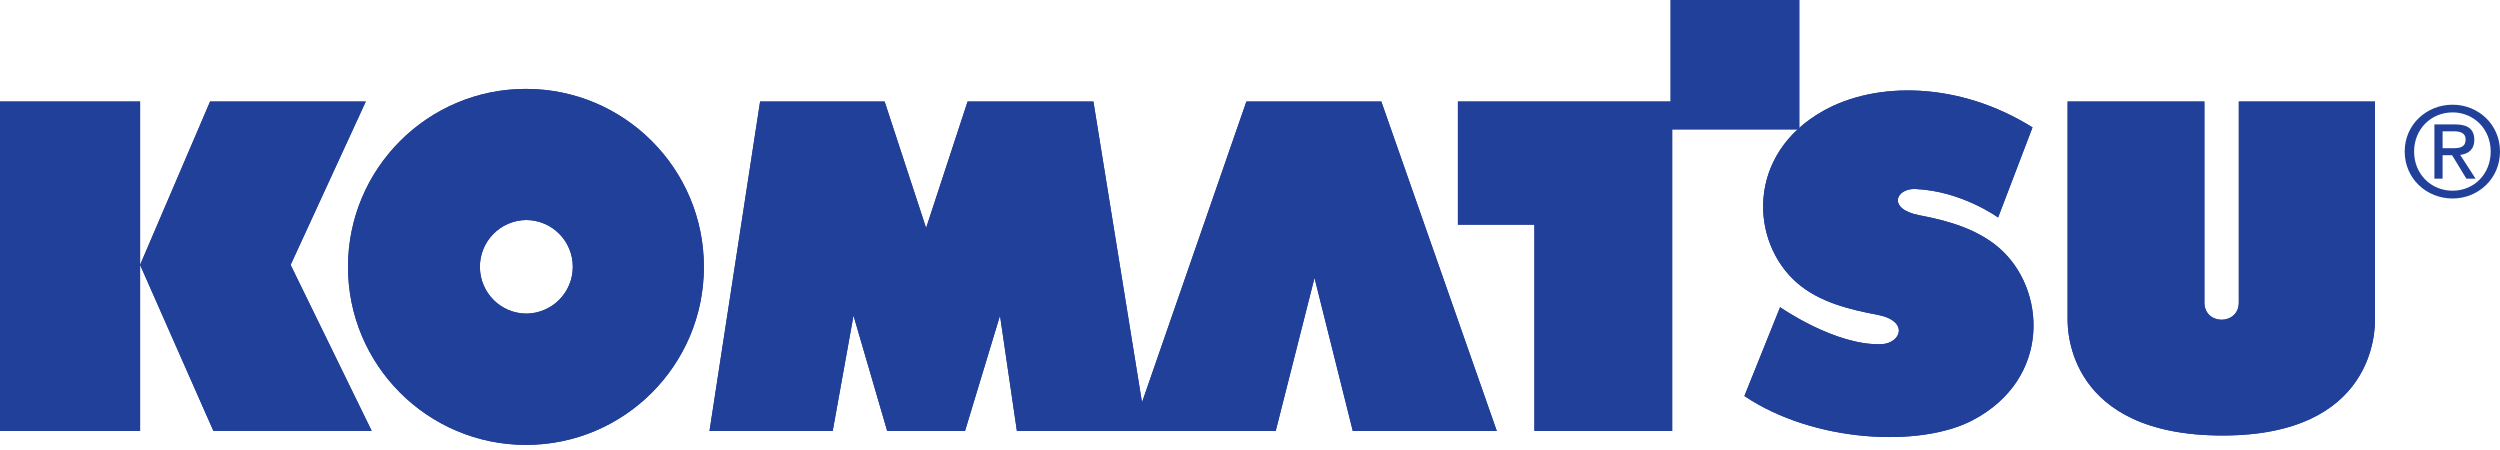 <?xml version="1.0" encoding="UTF-8"?>
<svg xmlns="http://www.w3.org/2000/svg" width="300" height="54" viewBox="0 0 300 54" fill="none">
  <path d="M0 12.18H16.812V51.72H0V12.18Z" fill="#21409A"></path>
  <path d="M0 51.72V12.18H16.812V51.72H0ZM25.212 12.18H43.896L34.872 31.788L44.604 51.708H25.608L16.812 31.788L25.212 12.18Z" fill="#21409A"></path>
  <path d="M25.212 12.18H43.896L34.872 31.788L44.604 51.708H25.608L16.812 31.788L25.212 12.18Z" fill="#21409A"></path>
  <path d="M63.12 37.632C66.216 37.632 68.736 35.124 68.736 32.016C68.736 28.908 66.228 26.4 63.12 26.4C60.024 26.448 57.54 28.992 57.588 32.1C57.636 35.148 60.084 37.596 63.12 37.632ZM41.76 32.028C41.76 20.232 51.324 10.668 63.108 10.668C74.904 10.668 84.468 20.232 84.468 32.028C84.468 43.824 74.904 53.388 63.108 53.388C51.324 53.376 41.76 43.824 41.76 32.028Z" fill="#21409A"></path>
  <path d="M63.12 37.632C66.216 37.632 68.736 35.124 68.736 32.016C68.736 28.908 66.228 26.4 63.12 26.4C60.024 26.448 57.54 28.992 57.588 32.1C57.636 35.148 60.084 37.596 63.12 37.632ZM41.76 32.028C41.76 20.232 51.324 10.668 63.108 10.668C74.904 10.668 84.468 20.232 84.468 32.028C84.468 43.824 74.904 53.388 63.108 53.388C51.324 53.376 41.76 43.824 41.76 32.028ZM85.14 51.72L91.212 12.18H106.152L111.132 27.36L116.112 12.18H131.208L137.04 48.288L149.568 12.18H165.756L179.616 51.72H162.336L157.74 33.348L153.084 51.72H122.028L120 37.872L115.8 51.72H106.464L102.42 37.872L99.924 51.72H85.14Z" fill="#21409A"></path>
  <path d="M85.14 51.72L91.212 12.18H106.152L111.132 27.36L116.112 12.18H131.208L137.04 48.288L149.568 12.18H165.756L179.616 51.72H162.336L157.74 33.348L153.084 51.72H122.028L120 37.872L115.8 51.72H106.464L102.42 37.872L99.924 51.72H85.14ZM174.948 12.18H200.472V0H215.916V15.528H200.664V51.72H184.128V26.964H174.948V12.18Z" fill="#21409A"></path>
  <path d="M174.948 12.18H200.472V0H215.916V15.528H200.664V51.72H184.128V26.964H174.948V12.18Z" fill="#21409A"></path>
  <path d="M243.9 15.288L239.772 26.1C239.772 26.1 235.416 22.92 229.848 22.68C227.508 22.572 226.416 25.092 230.352 25.836C233.676 26.46 237.264 27.468 239.892 29.748C245.556 34.656 246.192 45.444 236.724 50.424C230.424 53.736 217.656 53.124 209.328 47.52L213.612 36.864C213.612 36.864 220.224 41.496 225.756 41.304C228.096 41.22 229.188 38.508 225.252 37.764C221.928 37.14 218.304 36.252 215.664 33.96C210 29.052 209.484 18.492 218.832 13.284C225.156 9.744 235.116 9.792 243.9 15.288Z" fill="#21409A"></path>
  <path d="M243.9 15.288L239.772 26.1C239.772 26.1 235.416 22.92 229.848 22.68C227.508 22.572 226.416 25.092 230.352 25.836C233.676 26.46 237.264 27.468 239.892 29.748C245.556 34.656 246.192 45.444 236.724 50.424C230.424 53.736 217.656 53.124 209.328 47.52L213.612 36.864C213.612 36.864 220.224 41.496 225.756 41.304C228.096 41.22 229.188 38.508 225.252 37.764C221.928 37.14 218.304 36.252 215.664 33.96C210 29.052 209.484 18.492 218.832 13.284C225.156 9.744 235.116 9.792 243.9 15.288ZM248.112 12.18H264.528V36.3C264.528 39.06 268.656 39.06 268.656 36.3V12.18H285V38.328C285 39.576 285 52.26 266.712 52.26C248.112 52.26 248.112 39.576 248.112 38.328V12.18Z" fill="#21409A"></path>
  <path d="M248.112 12.18H264.528V36.3C264.528 39.06 268.656 39.06 268.656 36.3V12.18H285V38.328C285 39.576 285 52.26 266.712 52.26C248.112 52.26 248.112 39.576 248.112 38.328V12.18ZM293.112 17.784V15.756H294.456C295.14 15.756 295.872 15.912 295.872 16.716C295.872 17.724 295.128 17.784 294.288 17.784H293.112ZM293.112 18.624H294.252L295.968 21.444H297.072L295.224 18.588C296.184 18.468 296.916 17.964 296.916 16.788C296.916 15.504 296.148 14.928 294.612 14.928H292.128V21.444H293.112V18.624ZM294.312 23.82C297.384 23.82 300 21.444 300 18.18C300 14.928 297.384 12.564 294.312 12.564C291.192 12.564 288.564 14.94 288.564 18.18C288.564 21.444 291.192 23.82 294.312 23.82ZM289.692 18.18C289.692 15.504 291.72 13.488 294.312 13.488C296.868 13.488 298.884 15.492 298.884 18.18C298.884 20.892 296.88 22.884 294.312 22.884C291.72 22.884 289.692 20.892 289.692 18.18Z" fill="#21409A"></path>
</svg>
